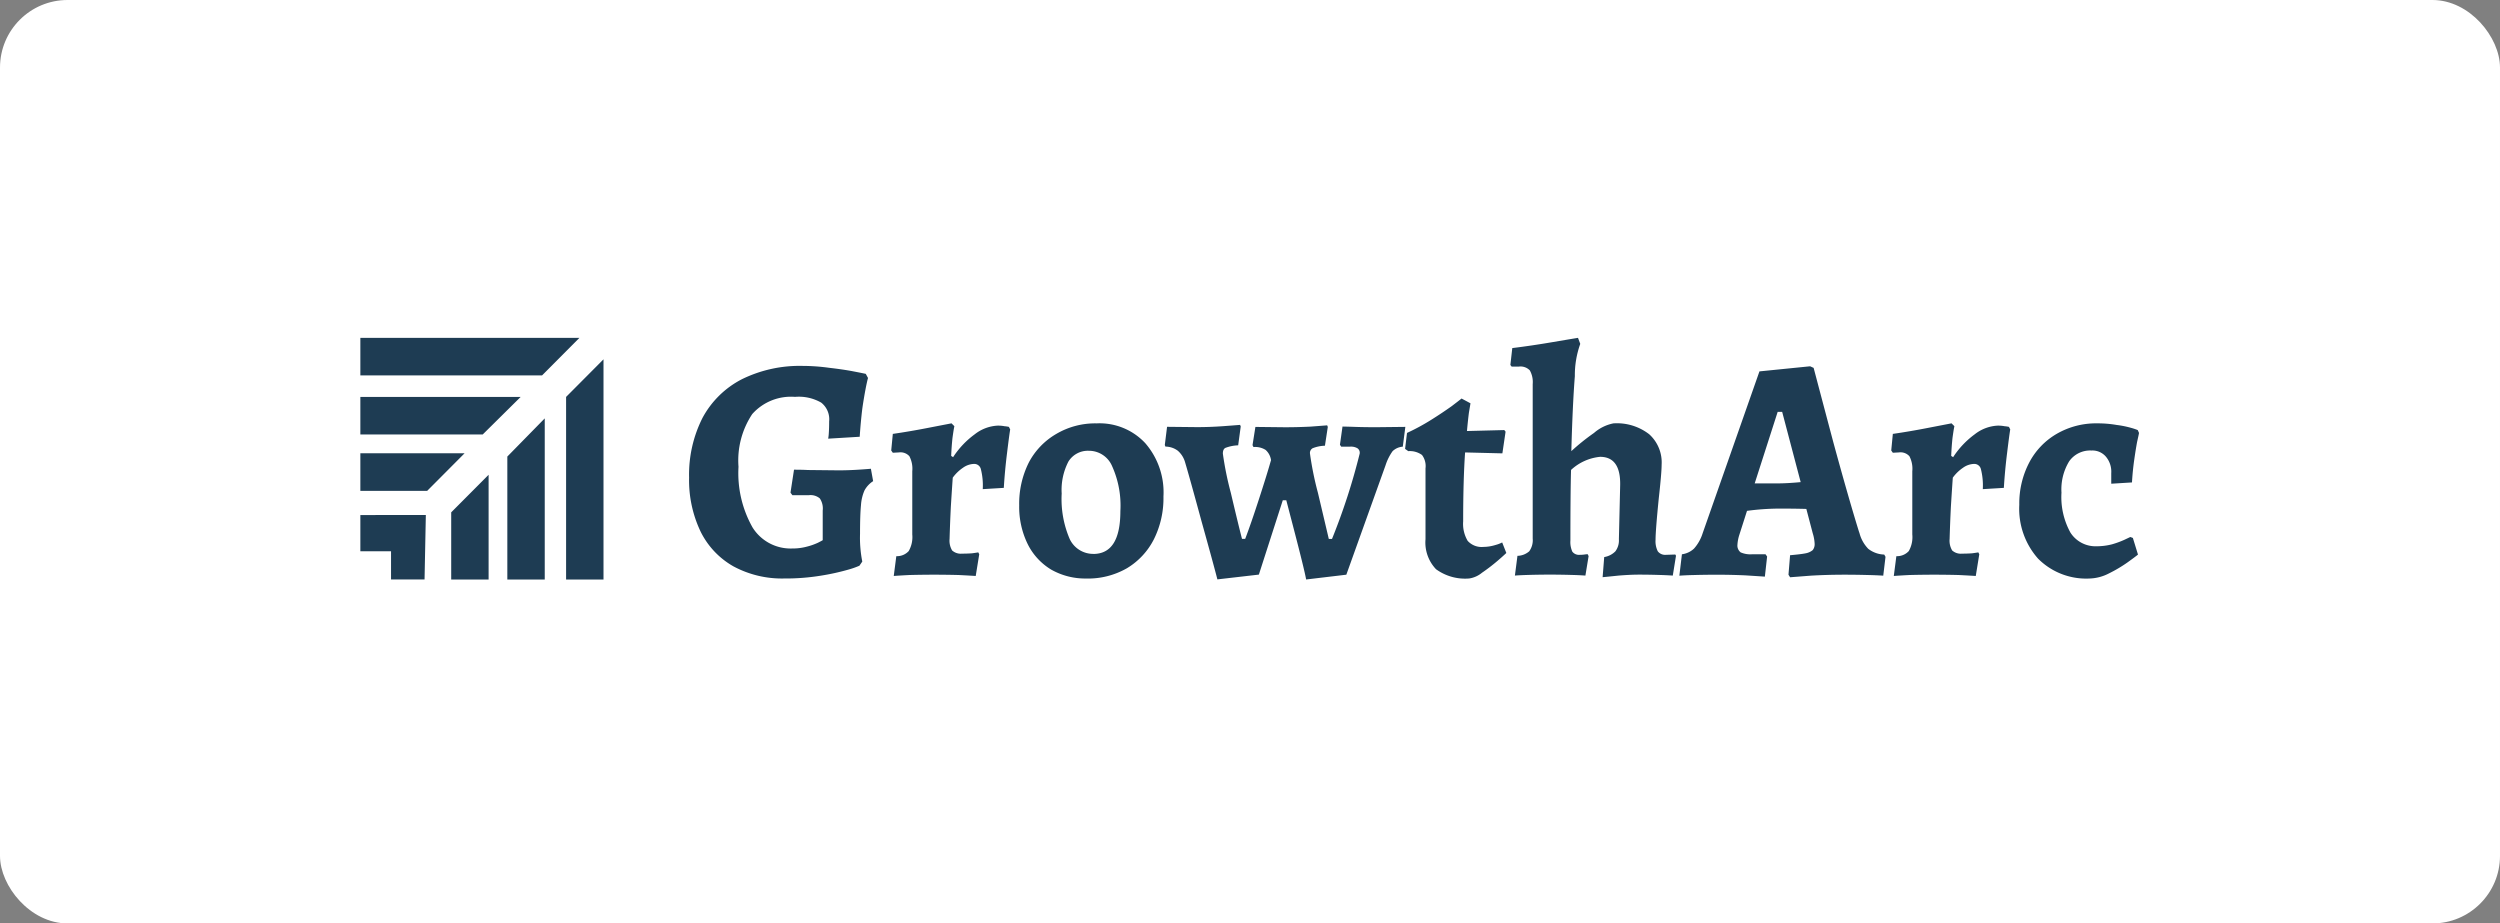 <svg xmlns="http://www.w3.org/2000/svg" width="222" height="82" viewBox="0 0 222 82">
  <rect x="0" y="0" width="222" height="82" fill="#808080" stroke="none"/>
  <g id="prtnr-GrowthArc" transform="translate(-1180 -1194)">
    <rect id="Rectangle_1821" data-name="Rectangle 1821" width="222" height="82" rx="6" transform="translate(1180 1194)" fill="#fff"/>
    <path id="image_3_" data-name="image (3)" d="M45.533,13.067a2.263,2.263,0,0,0-.765.822,3.873,3.873,0,0,0-.312,1.3q-.085.851-.085,2.552a10.917,10.917,0,0,0,.2,2.466l-.255.369a7.387,7.387,0,0,1-.963.34,20.355,20.355,0,0,1-2.437.539,19.363,19.363,0,0,1-3.286.255,9.075,9.075,0,0,1-4.5-1.077,7.21,7.21,0,0,1-2.918-3.09,10.59,10.59,0,0,1-1.02-4.791,11.156,11.156,0,0,1,1.189-5.3,8.247,8.247,0,0,1,3.485-3.43,11.61,11.61,0,0,1,5.411-1.19A17.511,17.511,0,0,1,41.624,3q1.246.143,2.124.312t1.133.227l.2.369q-.057.169-.2.879-.179.931-.312,1.871-.14,1.163-.227,2.466l-2.8.17a3.709,3.709,0,0,0,.057-.509q.029-.425.029-1.021a1.877,1.877,0,0,0-.708-1.673,3.989,3.989,0,0,0-2.323-.509,4.6,4.6,0,0,0-3.8,1.53,7.441,7.441,0,0,0-1.218,4.677,9.8,9.8,0,0,0,1.246,5.386,3.982,3.982,0,0,0,3.513,1.871,4.84,4.84,0,0,0,1.331-.17,5.46,5.46,0,0,0,.963-.34q.34-.171.425-.228V15.675A1.592,1.592,0,0,0,40.8,14.6a1.266,1.266,0,0,0-.992-.284H38.366l-.17-.227.312-2.04c.472,0,.878.008,1.218.028l2.72.029q.879,0,1.757-.057t1.133-.085l.2,1.106Zm2.061,6.661a1.411,1.411,0,0,0,1.1-.453A2.5,2.5,0,0,0,49.01,17.8V12.188a2.4,2.4,0,0,0-.255-1.333,1.058,1.058,0,0,0-.934-.34l-.539.029-.142-.2.142-1.474q1.579-.23,3.144-.538,1.615-.312,2.068-.4l.255.255c-.037.152-.094.5-.17,1.049q-.083.792-.114,1.588l.17.113A7.722,7.722,0,0,1,54.564,8.9,3.567,3.567,0,0,1,56.6,8.135a3.146,3.146,0,0,1,.623.057,2.169,2.169,0,0,1,.369.056l.113.228q-.084.481-.283,2.125-.19,1.526-.284,3.062l-1.87.113a5.854,5.854,0,0,0-.17-1.786.6.6,0,0,0-.623-.453,1.753,1.753,0,0,0-.963.34,3.61,3.61,0,0,0-.907.879q-.056.765-.17,2.58-.071,1.431-.113,2.863a1.69,1.69,0,0,0,.227,1.021,1.139,1.139,0,0,0,.878.284c.3,0,.594-.01.878-.029.284-.037.472-.066.566-.085l.085.17-.312,1.927q-.4-.028-1.5-.085-2.195-.058-4.391,0-1.076.057-1.388.085l.227-1.758Zm16.893,1.984a6.125,6.125,0,0,1-3.145-.793,5.488,5.488,0,0,1-2.1-2.3,7.508,7.508,0,0,1-.737-3.4,8.161,8.161,0,0,1,.85-3.8A6.345,6.345,0,0,1,61.8,8.872a6.787,6.787,0,0,1,3.568-.936A5.544,5.544,0,0,1,69.7,9.694a6.662,6.662,0,0,1,1.615,4.734,8.16,8.16,0,0,1-.85,3.8,6.343,6.343,0,0,1-2.408,2.58,6.962,6.962,0,0,1-3.569.907Zm.594-2.182q2.407,0,2.408-3.8a8.512,8.512,0,0,0-.736-4,2.233,2.233,0,0,0-2.068-1.361,2.027,2.027,0,0,0-1.813.964,5.466,5.466,0,0,0-.594,2.835,8.984,8.984,0,0,0,.707,4.025,2.3,2.3,0,0,0,2.1,1.332ZM88.742,10.6a.478.478,0,0,0-.2-.453,1.136,1.136,0,0,0-.68-.142H87.1l-.113-.17.227-1.616q.283,0,1.133.029t1.87.028l2.578-.029-.227,1.758a1.448,1.448,0,0,0-.906.4,4.525,4.525,0,0,0-.623,1.246l-3.485,9.722-3.57.425q-.14-.822-1.161-4.733l-.6-2.3h-.312l-2.124,6.6-3.683.425q-.34-1.331-1.416-5.186-1.048-3.855-1.445-5.188a2.13,2.13,0,0,0-.651-1.049,1.841,1.841,0,0,0-1.1-.369l-.057-.142.2-1.615,2.663.028q1.162,0,2.322-.085.751-.054,1.5-.114l.057.142-.227,1.673a3.483,3.483,0,0,0-1.133.227c-.151.076-.227.246-.227.509a28.544,28.544,0,0,0,.708,3.487q.708,3,.992,4.082h.283q.481-1.248,1.218-3.515T80.867,11.2a1.487,1.487,0,0,0-.481-.907,1.734,1.734,0,0,0-1.077-.255l-.085-.17.255-1.617,2.607.029q1.16,0,2.293-.057,1.134-.085,1.473-.113l.057.141L85.654,9.92a3.181,3.181,0,0,0-1.1.227.486.486,0,0,0-.227.482,28.58,28.58,0,0,0,.708,3.486l.963,4.082h.284a56.284,56.284,0,0,0,2.464-7.6Zm5.843,1.332a1.638,1.638,0,0,0-.312-1.19,1.834,1.834,0,0,0-1.218-.34l-.283-.2.17-1.418A19,19,0,0,0,95.123,7.6q.909-.569,1.784-1.19.708-.539.879-.681l.793.425L98.437,7q-.1.806-.17,1.615l3.314-.085.114.142-.284,1.927L98.1,10.516q-.171,2.466-.171,6.122a2.958,2.958,0,0,0,.4,1.73,1.663,1.663,0,0,0,1.388.538,3.731,3.731,0,0,0,1.077-.17,2.984,2.984,0,0,0,.6-.227l.368.936q-.387.365-.793.708A16.071,16.071,0,0,1,99.6,21.2a2.315,2.315,0,0,1-1.134.509,4.386,4.386,0,0,1-2.946-.822,3.433,3.433,0,0,1-.935-2.664V11.934Zm8.159,7.767a1.647,1.647,0,0,0,1.048-.4,1.659,1.659,0,0,0,.312-1.134V4.45a2.124,2.124,0,0,0-.255-1.218,1.141,1.141,0,0,0-.963-.34h-.652l-.113-.143.17-1.5q1.734-.215,3.456-.509,1.842-.312,2.38-.4l.2.538a8.256,8.256,0,0,0-.481,2.863q-.2,2.522-.312,6.661a19.179,19.179,0,0,1,2.012-1.616,3.724,3.724,0,0,1,1.728-.851,4.684,4.684,0,0,1,3.172.964,3.366,3.366,0,0,1,1.106,2.721q0,.708-.256,3-.283,2.834-.283,3.656a1.986,1.986,0,0,0,.2,1.021.816.816,0,0,0,.708.312l.85-.028.057.113-.284,1.758q-.623-.042-1.246-.057-.906-.029-1.813-.028-.68,0-1.756.085-1.076.113-1.416.142l.141-1.786a1.813,1.813,0,0,0,.992-.51,1.628,1.628,0,0,0,.312-1.078l.114-4.847q.028-2.466-1.785-2.467a4.427,4.427,0,0,0-2.578,1.163q-.057,1.955-.057,6.264a2.072,2.072,0,0,0,.17.992.739.739,0,0,0,.652.284,3.038,3.038,0,0,0,.425-.028c.151-.02.245-.029.284-.029l.085.17-.284,1.73q-.608-.043-1.218-.057-1.94-.058-3.881,0-.879.028-1.162.057l.227-1.758Zm30.366-2.069a3.13,3.13,0,0,0,.793,1.446,2.422,2.422,0,0,0,1.416.509l.114.2-.2,1.673q-.693-.043-1.387-.057-1.048-.029-2.1-.028-1.474,0-2.946.085-1.444.113-1.841.142l-.142-.227.142-1.73q.963-.084,1.387-.17a1.362,1.362,0,0,0,.623-.284.842.842,0,0,0,.171-.566,3.637,3.637,0,0,0-.171-.936l-.566-2.154q-1.289-.036-2.578-.029a22.2,22.2,0,0,0-2.691.2l-.68,2.126a3.613,3.613,0,0,0-.17.879.771.771,0,0,0,.284.68,2.141,2.141,0,0,0,1.02.17h1.19l.142.2-.2,1.786q-.4-.028-1.728-.113-1.2-.054-2.408-.057-1.19,0-2.181.028-.638.013-1.275.057l.227-1.9a1.925,1.925,0,0,0,1.077-.509,3.742,3.742,0,0,0,.764-1.361l5.043-14.371,4.5-.453.312.142q.876,3.318,1.757,6.634,1.359,4.987,2.294,7.992ZM125.8,13.266q.907,0,2.1-.114l-1.643-6.237h-.4l-2.04,6.35H125.8ZM136.4,19.728a1.411,1.411,0,0,0,1.1-.453,2.5,2.5,0,0,0,.312-1.474V12.188a2.4,2.4,0,0,0-.255-1.333,1.059,1.059,0,0,0-.935-.34l-.538.029-.142-.2.142-1.474q1.579-.23,3.144-.538,1.615-.312,2.068-.4l.255.255c-.037.152-.094.5-.17,1.049q-.083.792-.114,1.588l.171.113A7.717,7.717,0,0,1,143.364,8.9a3.571,3.571,0,0,1,2.04-.765,3.146,3.146,0,0,1,.623.057,2.168,2.168,0,0,1,.369.056l.113.228q-.084.481-.283,2.125-.19,1.526-.284,3.062l-1.87.113a5.854,5.854,0,0,0-.17-1.786.6.6,0,0,0-.623-.453,1.753,1.753,0,0,0-.963.34,3.61,3.61,0,0,0-.907.879q-.056.765-.17,2.58-.071,1.431-.113,2.863a1.69,1.69,0,0,0,.227,1.021,1.139,1.139,0,0,0,.878.284c.3,0,.594-.01.878-.029.284-.037.472-.066.566-.085l.085.17-.312,1.927q-.4-.028-1.5-.085-2.195-.058-4.391,0-1.076.057-1.388.085l.227-1.758Zm21.453-.142q-.2.169-.907.679a12.236,12.236,0,0,1-1.671.993,3.958,3.958,0,0,1-1.7.453,6.029,6.029,0,0,1-4.589-1.758,6.663,6.663,0,0,1-1.672-4.79,7.824,7.824,0,0,1,.878-3.742,6.345,6.345,0,0,1,2.437-2.551,6.941,6.941,0,0,1,3.6-.936,9.863,9.863,0,0,1,1.728.142,8.546,8.546,0,0,1,1.275.255,5.214,5.214,0,0,1,.6.2l.113.255q-.028.171-.17.794-.113.6-.255,1.588t-.2,2.012l-1.841.114v-.936a2.069,2.069,0,0,0-.482-1.474,1.574,1.574,0,0,0-1.275-.538,2.273,2.273,0,0,0-1.983.964,4.784,4.784,0,0,0-.68,2.777,6.52,6.52,0,0,0,.793,3.543,2.641,2.641,0,0,0,2.323,1.219,5.578,5.578,0,0,0,1.359-.17,7.887,7.887,0,0,0,1.1-.4q.425-.2.538-.255l.227.085.453,1.474ZM0,.34V3.677H16.134L19.456.34ZM0,5.586V8.923H10.863l3.373-3.337H0Zm0,5.006v3.337H5.932l3.322-3.337ZM21.591,21.8H18.269V5.586l3.322-3.338V21.8Zm-5.22,0h-3.32V10.882l3.322-3.39V21.8Zm-4.983,0H8.067V15.836L11.388,12.5ZM0,16.076v3.218H2.724l0,2.5H5.7l.114-5.723Z" transform="translate(1212 1223.66)" fill="#1e3c53"/>
  </g>
</svg>
